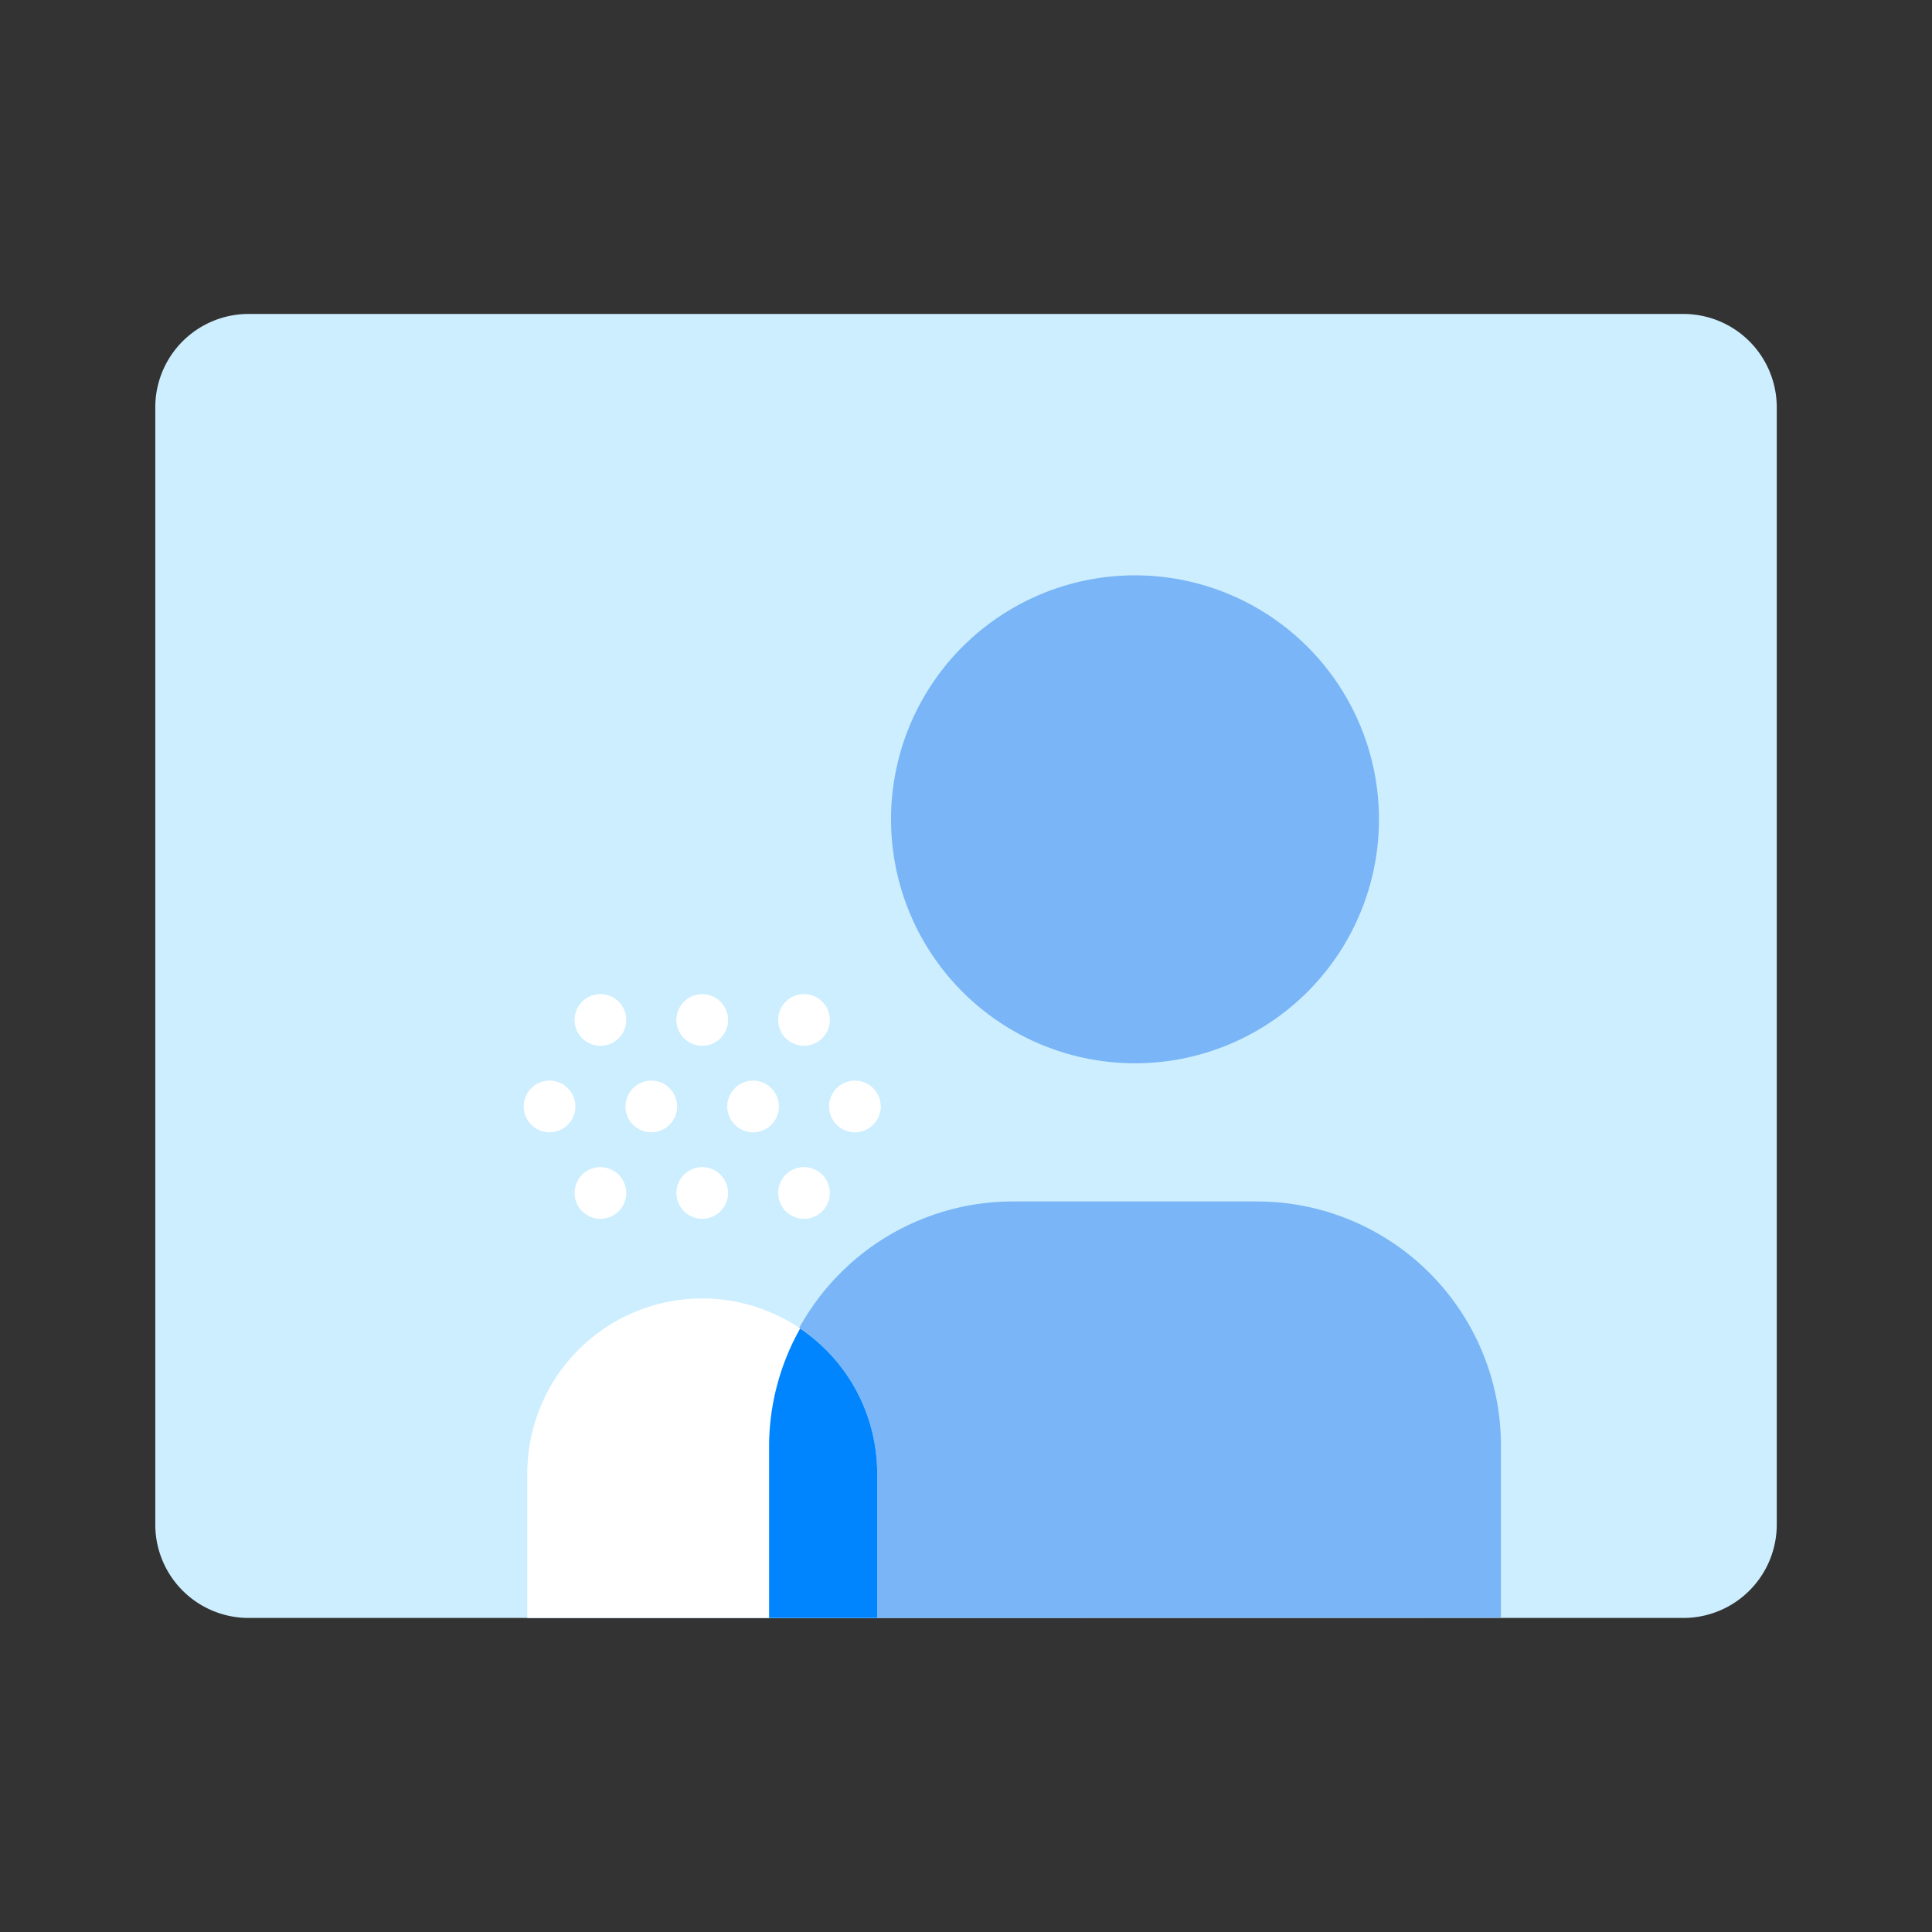 <svg xmlns="http://www.w3.org/2000/svg" width="40" height="40" viewBox="0 0 40 40">
  <rect x="0" y="0" width="40" height="40" fill="#333333" stroke="none"/>
  <g id="그룹_9912" data-name="그룹 9912" transform="translate(-585.565 -3788.229)">
    <rect id="사각형_148046" data-name="사각형 148046" width="40" height="40" transform="translate(585.565 3788.229)" fill="none"/>
    <g id="그룹_9856" data-name="그룹 9856">
      <path id="패스_24549" data-name="패스 24549" d="M69.713,151.729H99.418a1.934,1.934,0,0,1,1.933,1.933v23.131a1.934,1.934,0,0,1-1.933,1.934H69.713a1.933,1.933,0,0,1-1.933-1.934V153.662a1.933,1.933,0,0,1,1.933-1.933" transform="translate(521 3643)" fill="#cceefe"/>
      <path id="패스_24550" data-name="패스 24550" d="M88.064,157.141a5.051,5.051,0,1,1-5.051,5.051,5.05,5.05,0,0,1,5.051-5.051" transform="translate(521 3643)" fill="#79b5f7"/>
      <path id="패스_24551" data-name="패스 24551" d="M80.488,178.728v-3.575a5.051,5.051,0,0,1,5.051-5.049h5.05a5.051,5.051,0,0,1,5.051,5.049v3.568Z" transform="translate(521 3643)" fill="#79b5f7"/>
      <path id="패스_24552" data-name="패스 24552" d="M82.726,178.728v-2.994a3.622,3.622,0,0,0-7.244,0v2.994Z" transform="translate(521 3643)" fill="#fff"/>
      <path id="패스_24553" data-name="패스 24553" d="M77.531,169.928a.535.535,0,1,1-.535-.535.536.536,0,0,1,.535.535" transform="translate(521 3643)" fill="#fff"/>
      <path id="패스_24554" data-name="패스 24554" d="M79.639,169.928a.535.535,0,1,1-.535-.535.536.536,0,0,1,.535.535" transform="translate(521 3643)" fill="#fff"/>
      <path id="패스_24555" data-name="패스 24555" d="M81.746,169.928a.535.535,0,1,1-.535-.535.536.536,0,0,1,.535.535" transform="translate(521 3643)" fill="#fff"/>
      <path id="패스_24556" data-name="패스 24556" d="M77.531,166.346a.535.535,0,1,1-.535-.535.536.536,0,0,1,.535.535" transform="translate(521 3643)" fill="#fff"/>
      <path id="패스_24557" data-name="패스 24557" d="M79.639,166.346a.535.535,0,1,1-.535-.535.536.536,0,0,1,.535.535" transform="translate(521 3643)" fill="#fff"/>
      <path id="패스_24558" data-name="패스 24558" d="M81.746,166.346a.535.535,0,1,1-.535-.535.536.536,0,0,1,.535.535" transform="translate(521 3643)" fill="#fff"/>
      <path id="패스_24559" data-name="패스 24559" d="M76.478,168.137a.535.535,0,1,1-.535-.535.536.536,0,0,1,.535.535" transform="translate(521 3643)" fill="#fff"/>
      <path id="패스_24560" data-name="패스 24560" d="M78.585,168.137a.535.535,0,1,1-.535-.535.536.536,0,0,1,.535.535" transform="translate(521 3643)" fill="#fff"/>
      <path id="패스_24561" data-name="패스 24561" d="M80.692,168.137a.535.535,0,1,1-.535-.535.536.536,0,0,1,.535.535" transform="translate(521 3643)" fill="#fff"/>
      <path id="패스_24562" data-name="패스 24562" d="M82.8,168.137a.535.535,0,1,1-.535-.535.536.536,0,0,1,.535.535" transform="translate(521 3643)" fill="#fff"/>
      <path id="패스_24563" data-name="패스 24563" d="M82.726,178.728h0Z" transform="translate(521 3643)" fill="#fff"/>
      <path id="패스_24564" data-name="패스 24564" d="M81.132,172.733a4.988,4.988,0,0,0-.644,2.42v3.575h2.238v-2.993a3.617,3.617,0,0,0-1.594-3" transform="translate(521 3643)" fill="#0085ff"/>
    </g>
  </g>
</svg>
